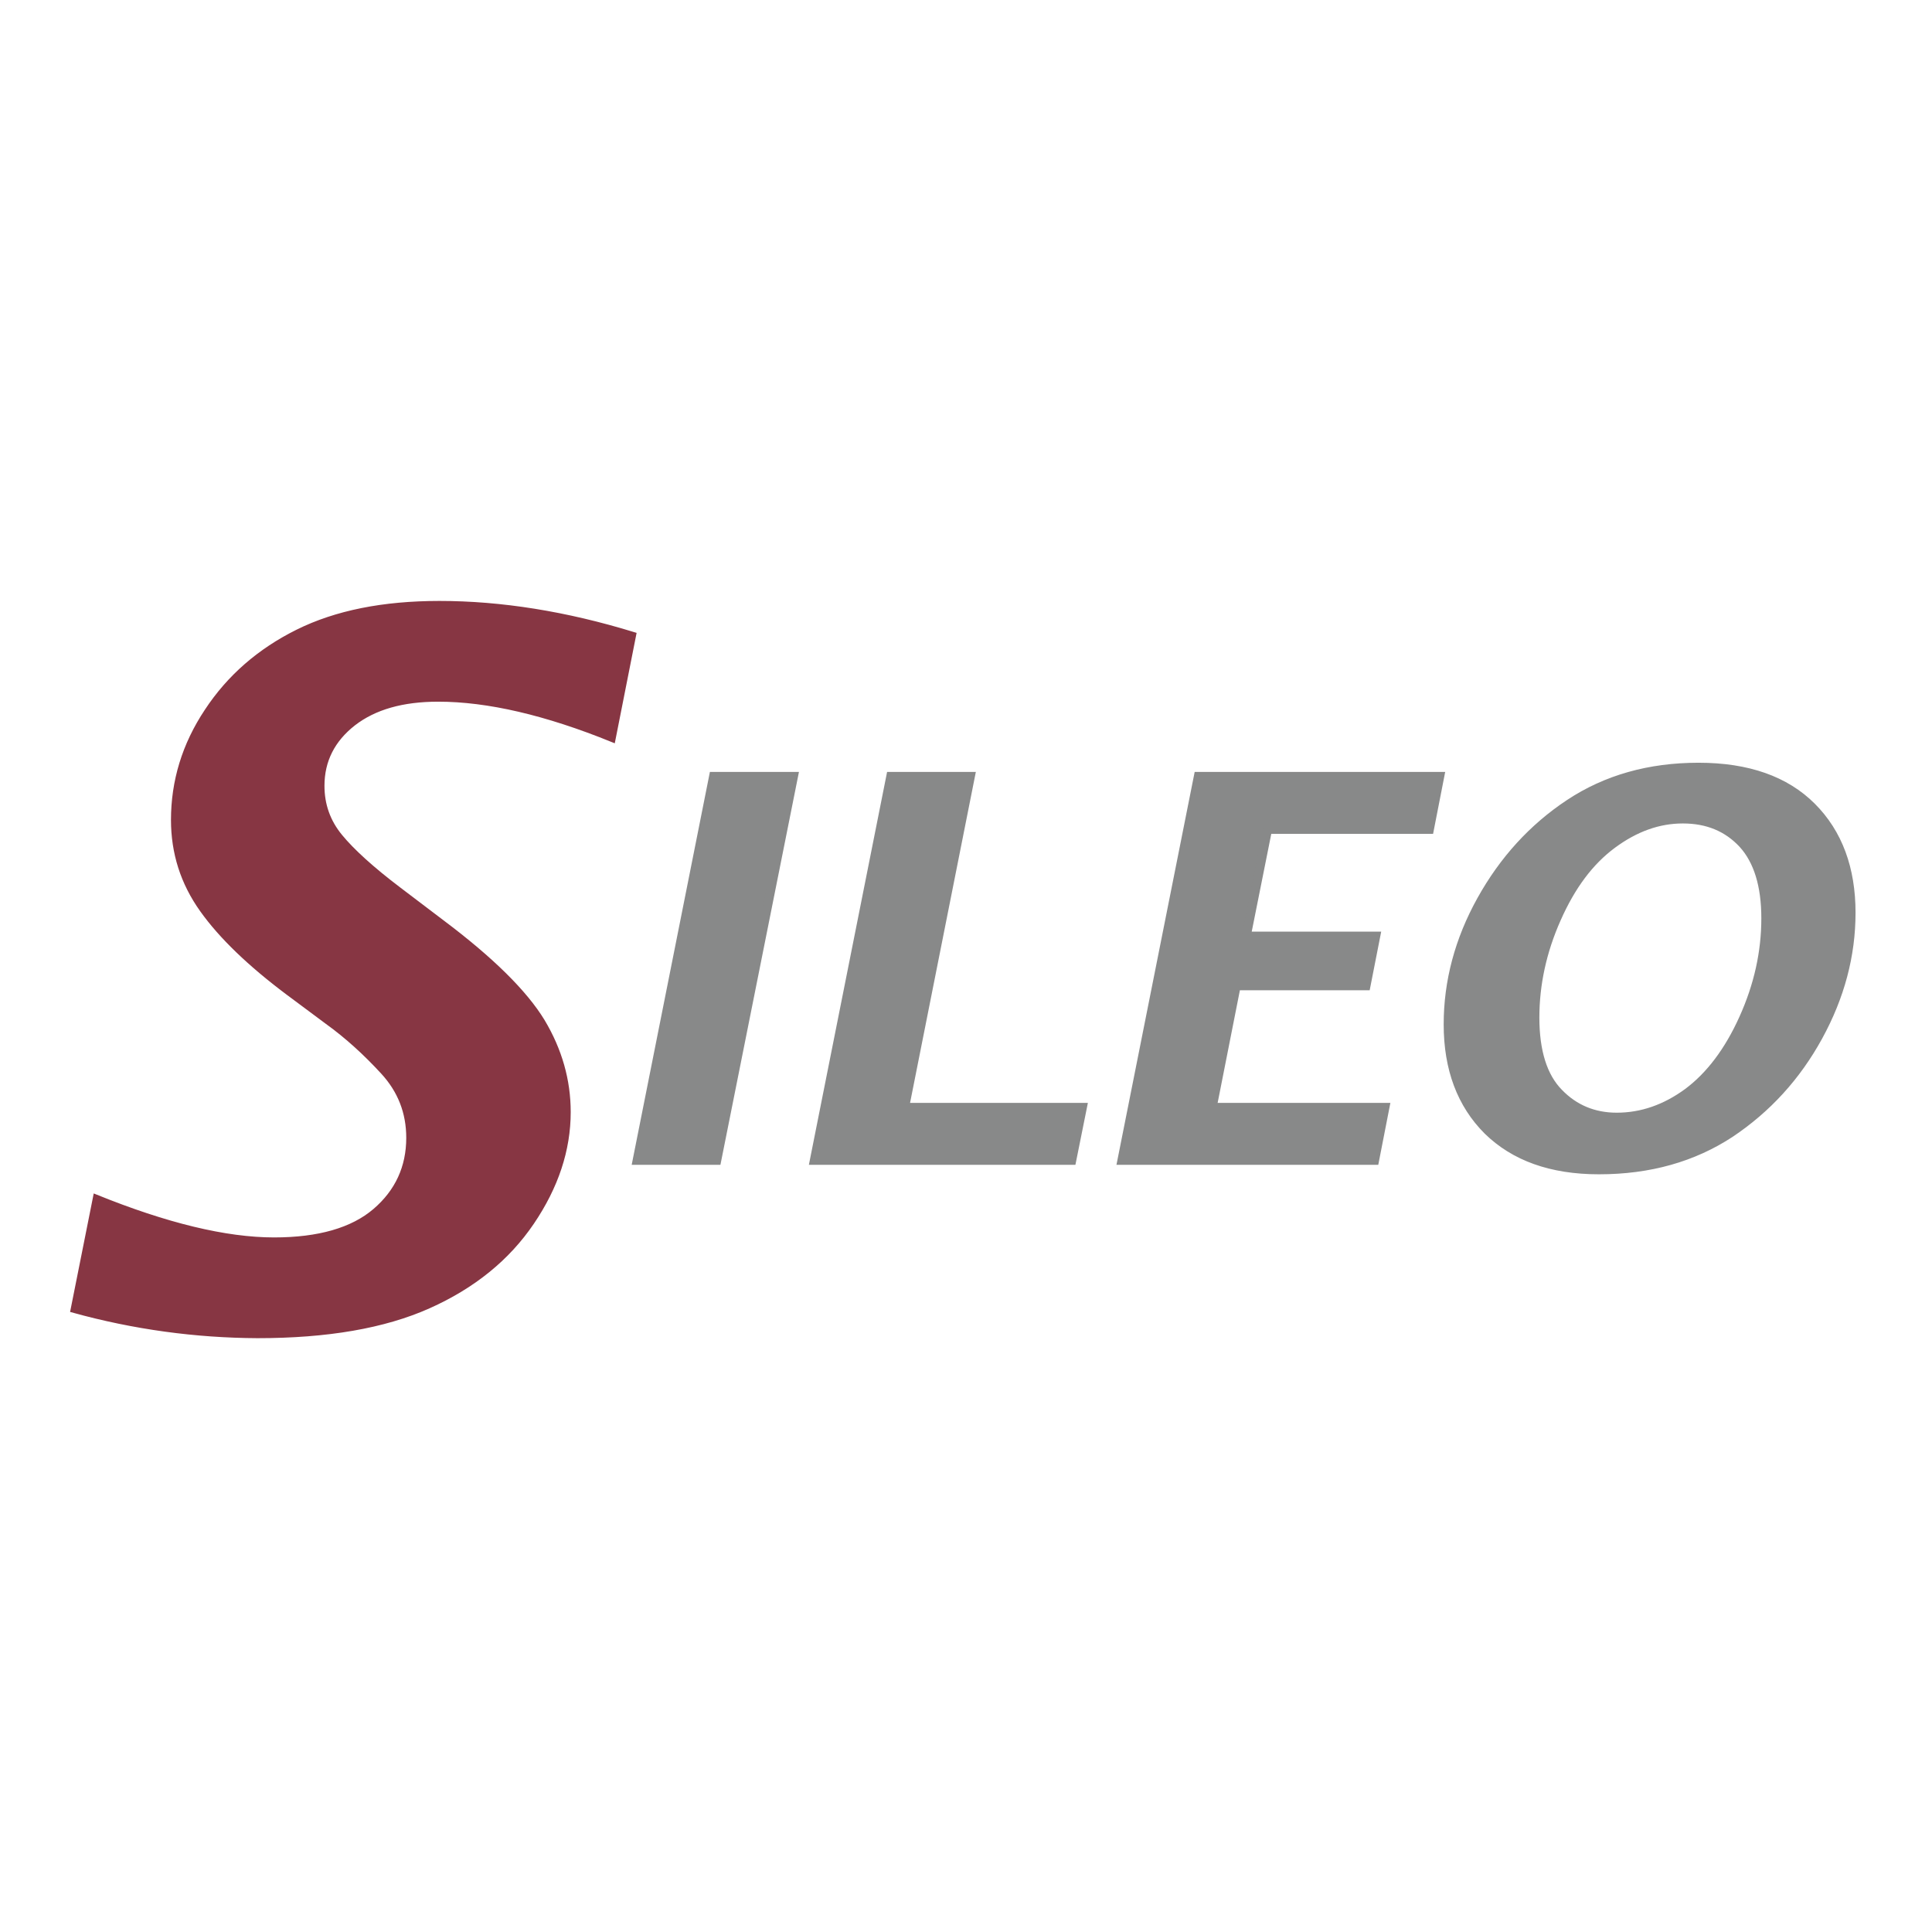 <?xml version="1.0" encoding="utf-8"?>
<!-- Generator: Adobe Illustrator 19.2.1, SVG Export Plug-In . SVG Version: 6.00 Build 0)  -->
<svg version="1.1" id="layer" xmlns="http://www.w3.org/2000/svg" xmlns:xlink="http://www.w3.org/1999/xlink" x="0px" y="0px"
	 viewBox="0 0 652 652" style="enable-background:new 0 0 652 652;" xml:space="preserve">
<style type="text/css">
	.st0{fill:#873643;}
	.st1{fill:none;stroke:#873643;stroke-width:1.799;stroke-miterlimit:10;}
	.st2{fill:#888989;}
	.st3{fill:none;stroke:#888989;stroke-width:2.992;stroke-miterlimit:10;}
</style>
<g>
	<path class="st0" d="M24.7,442.1l7.6-38.1c23.7,9.6,43.8,14.5,60.2,14.5c15.1,0,26.5-3.3,34.1-9.8c7.6-6.5,11.4-14.8,11.4-24.7
		c0-8.6-2.9-16-8.7-22.3c-5.8-6.3-12-12-18.8-16.9l-13.3-9.9C84.4,325.3,74.7,316,68.3,307c-6.5-9.1-9.7-19.2-9.7-30.3
		c0-13,3.7-25.3,11.3-36.7c7.5-11.4,17.7-20.3,30.6-26.7c12.9-6.4,28.8-9.6,47.8-9.6c20.8,0,42.7,3.5,65.5,10.5l-7,35.4
		c-22.4-9.1-42.1-13.7-58.9-13.7c-12.1,0-21.6,2.7-28.7,8.2c-7,5.5-10.6,12.5-10.6,21.1c0,6.4,2,12.1,6.1,17.1
		c4.1,5,10.7,11,19.8,17.9l14.5,11c16.8,12.6,28.1,23.8,34,33.5c5.8,9.7,8.7,19.9,8.7,30.6c0,12.7-4.1,25.1-12.3,37.2
		c-8.2,12.1-19.8,21.5-34.8,28.2c-15,6.7-34.2,10-57.7,10C66.1,450.6,45.3,447.8,24.7,442.1"/>
	<path class="st1" d="M24.7,442.1l7.6-38.1c23.7,9.6,43.8,14.5,60.2,14.5c15.1,0,26.5-3.3,34.1-9.8c7.6-6.5,11.4-14.8,11.4-24.7
		c0-8.6-2.9-16-8.7-22.3c-5.8-6.3-12-12-18.8-16.9l-13.3-9.9C84.4,325.3,74.7,316,68.3,307c-6.5-9.1-9.7-19.2-9.7-30.3
		c0-13,3.7-25.3,11.3-36.7c7.5-11.4,17.7-20.3,30.6-26.7c12.9-6.4,28.8-9.6,47.8-9.6c20.8,0,42.7,3.5,65.5,10.5l-7,35.4
		c-22.4-9.1-42.1-13.7-58.9-13.7c-12.1,0-21.6,2.7-28.7,8.2c-7,5.5-10.6,12.5-10.6,21.1c0,6.4,2,12.1,6.1,17.1
		c4.1,5,10.7,11,19.8,17.9l14.5,11c16.8,12.6,28.1,23.8,34,33.5c5.8,9.7,8.7,19.9,8.7,30.6c0,12.7-4.1,25.1-12.3,37.2
		c-8.2,12.1-19.8,21.5-34.8,28.2c-15,6.7-34.2,10-57.7,10C66.1,450.6,45.3,447.8,24.7,442.1z"/>
	<polygon class="st2" points="215,391.6 240.8,262 267.8,262 241.9,391.6 	"/>
	<polygon class="st3" points="215,391.6 240.8,262 267.8,262 241.9,391.6 	"/>
	<polygon class="st2" points="274.8,391.6 300.6,262 327.5,262 305.3,373.7 365.3,373.7 361.7,391.6 	"/>
	<polygon class="st3" points="274.8,391.6 300.6,262 327.5,262 305.3,373.7 365.3,373.7 361.7,391.6 	"/>
	<polygon class="st2" points="378.6,391.6 404.4,262 485.9,262 482.4,279.9 427.8,279.9 420.6,315.9 464.3,315.9 461,332.7 
		417.2,332.7 409.1,373.7 467.4,373.7 463.9,391.6 	"/>
	<polygon class="st3" points="378.6,391.6 404.4,262 485.9,262 482.4,279.9 427.8,279.9 420.6,315.9 464.3,315.9 461,332.7 
		417.2,332.7 409.1,373.7 467.4,373.7 463.9,391.6 	"/>
	<path class="st2" d="M539.6,394.8c-16.1,0-28.5-4.5-37.5-13.3c-8.9-8.9-13.4-20.8-13.4-35.8c0-14.4,3.7-28.4,11.2-41.9
		c7.5-13.5,17.4-24.4,29.8-32.6c12.4-8.2,26.9-12.3,43.5-12.3c16.6,0,29.3,4.5,38.2,13.4c8.9,8.9,13.3,20.9,13.3,35.7
		c0,14.4-3.7,28.3-11.1,41.8c-7.4,13.5-17.3,24.3-29.7,32.6C571.4,390.6,556.7,394.8,539.6,394.8 M545.6,377c8.5,0,16.5-2.8,24-8.3
		c7.5-5.6,13.8-13.9,18.8-25c5-11.1,7.5-22.3,7.5-33.8c0-11.1-2.6-19.5-7.7-25.1c-5.2-5.6-11.9-8.4-20.3-8.4
		c-8.2,0-16.1,2.8-23.8,8.5c-7.7,5.7-13.9,14-18.8,25.1c-4.9,11-7.3,22.2-7.3,33.4c0,11.5,2.7,20,8,25.4
		C531.3,374.3,537.9,377,545.6,377"/>
	<path class="st3" d="M539.6,394.8c-16.1,0-28.5-4.5-37.5-13.3c-8.9-8.9-13.4-20.8-13.4-35.8c0-14.4,3.7-28.4,11.2-41.9
		c7.5-13.5,17.4-24.4,29.8-32.6c12.4-8.2,26.9-12.3,43.5-12.3c16.6,0,29.3,4.5,38.2,13.4c8.9,8.9,13.3,20.9,13.3,35.7
		c0,14.4-3.7,28.3-11.1,41.8c-7.4,13.5-17.3,24.3-29.7,32.6C571.4,390.6,556.7,394.8,539.6,394.8z M545.6,377c8.5,0,16.5-2.8,24-8.3
		c7.5-5.6,13.8-13.9,18.8-25c5-11.1,7.5-22.3,7.5-33.8c0-11.1-2.6-19.5-7.7-25.1c-5.2-5.6-11.9-8.4-20.3-8.4
		c-8.2,0-16.1,2.8-23.8,8.5c-7.7,5.7-13.9,14-18.8,25.1c-4.9,11-7.3,22.2-7.3,33.4c0,11.5,2.7,20,8,25.4
		C531.3,374.3,537.9,377,545.6,377z"/>
</g>
</svg>
